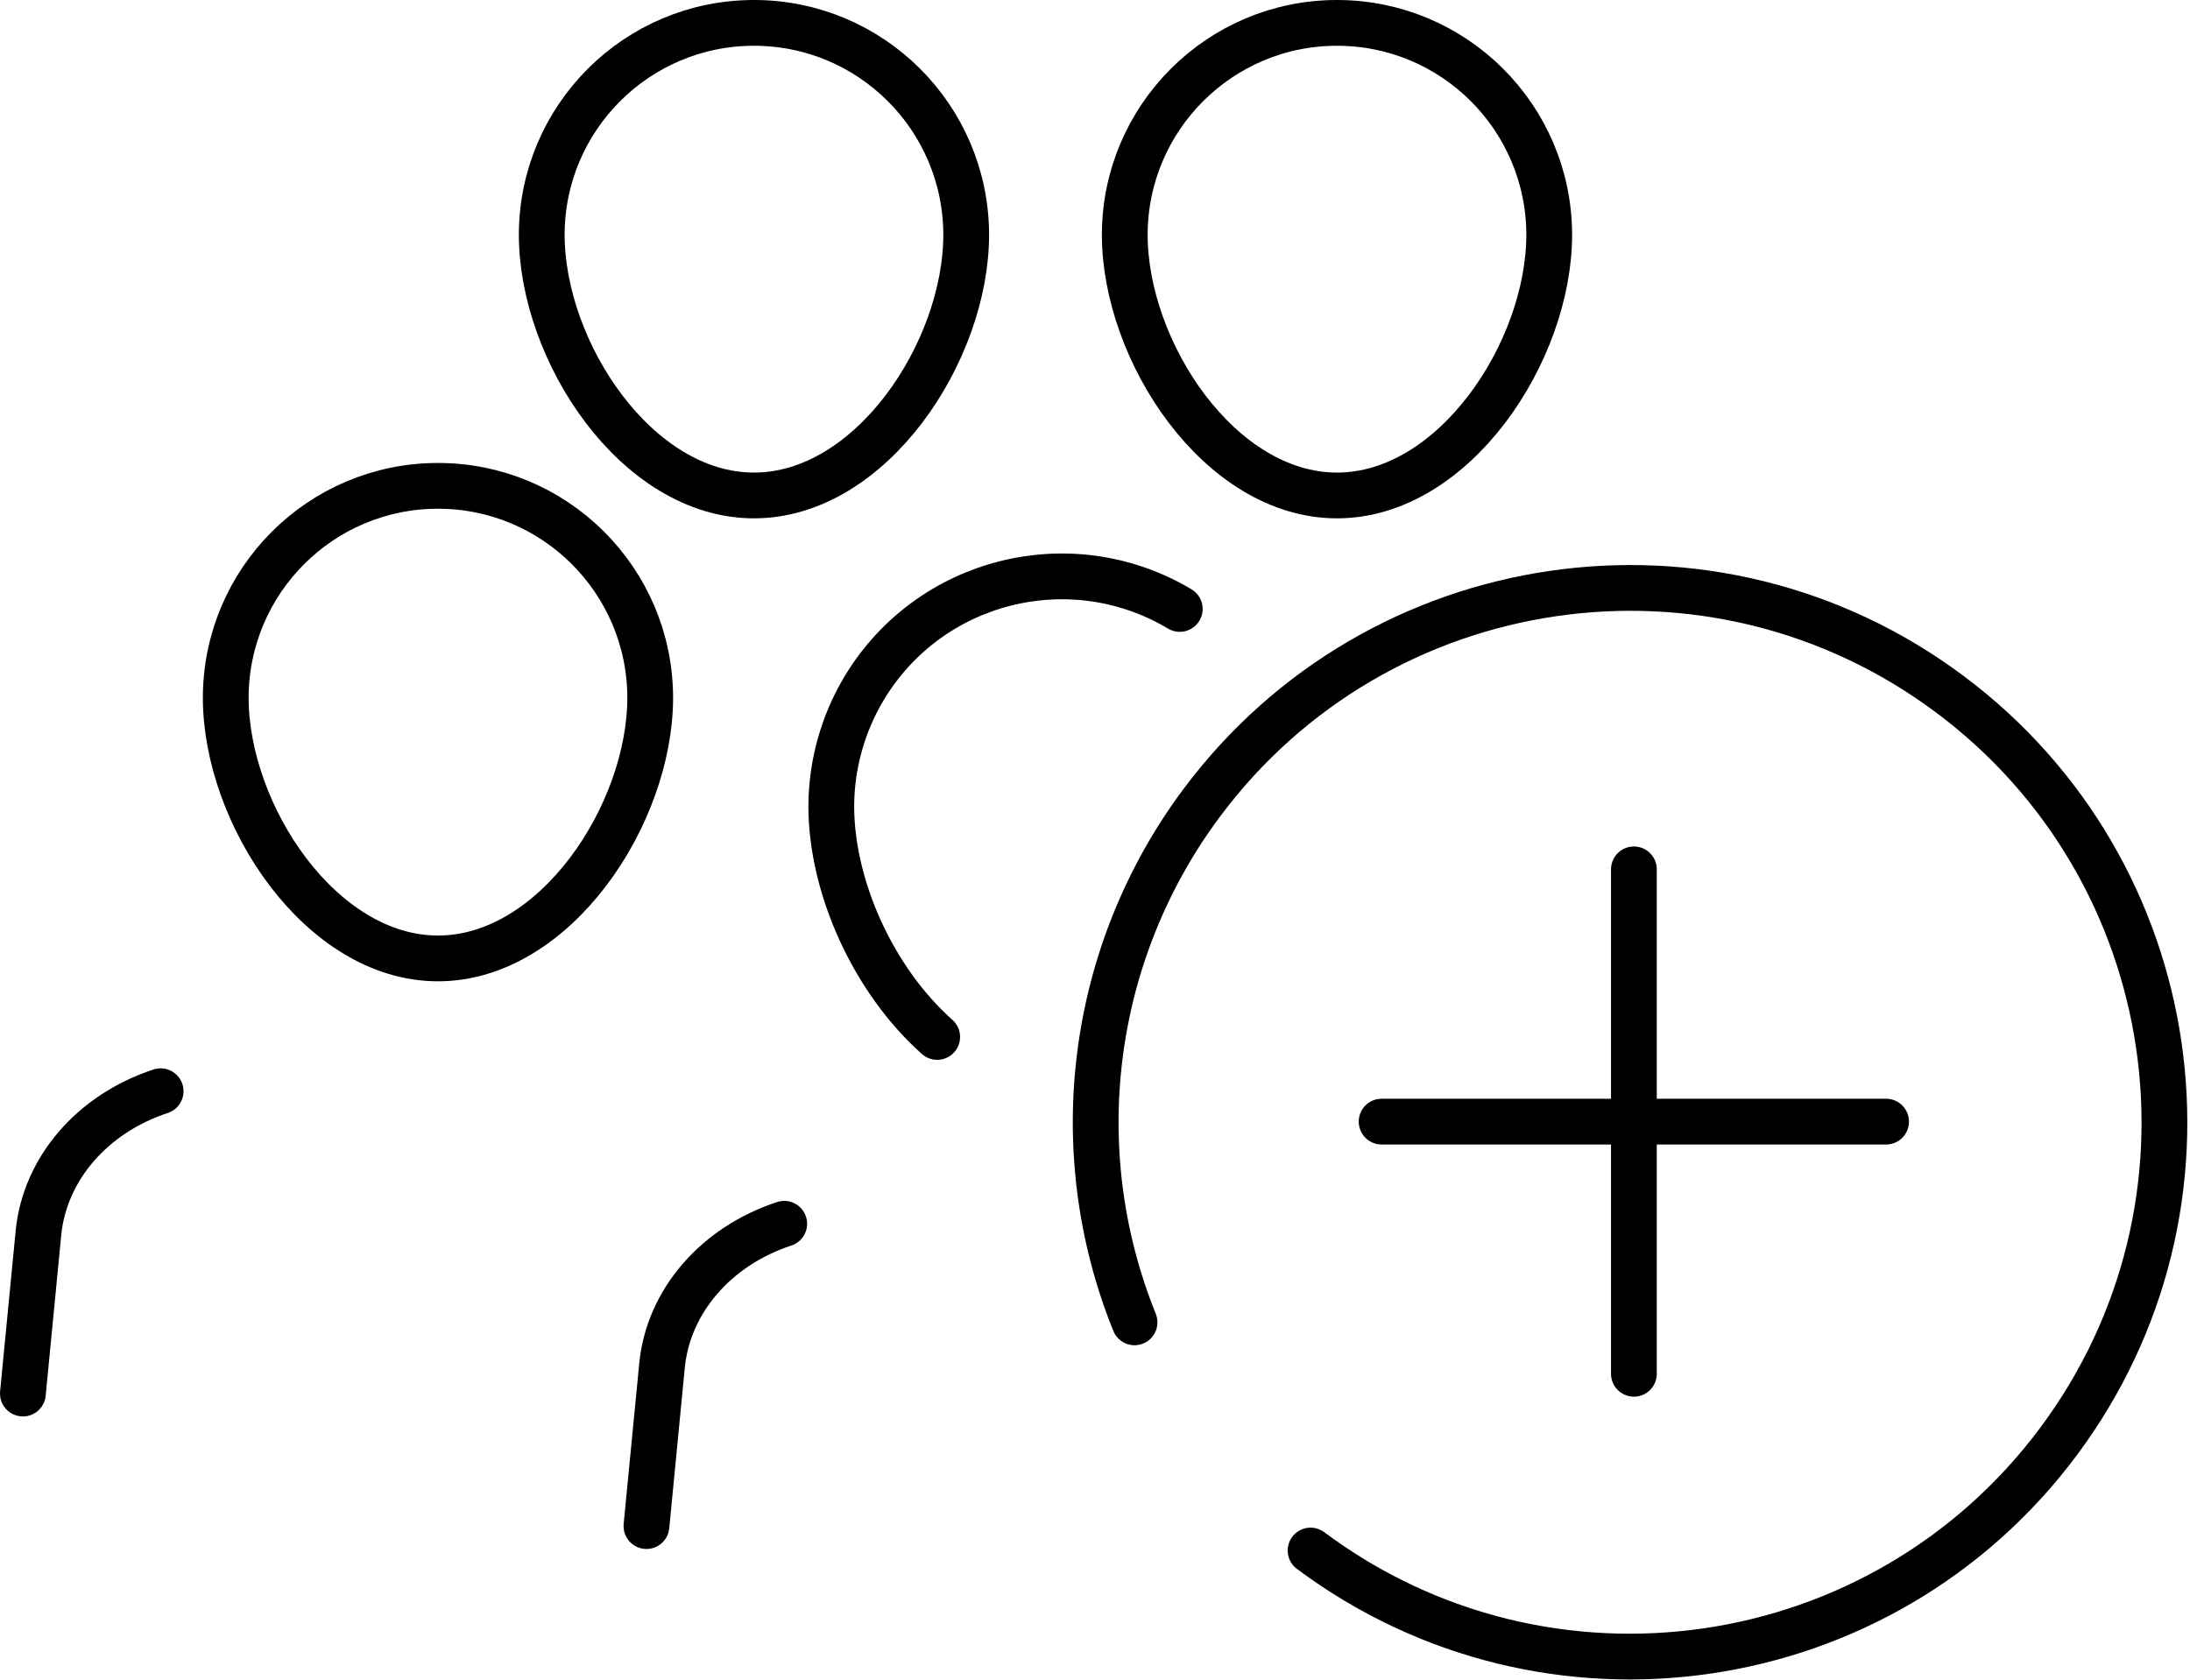 <?xml version="1.0" encoding="UTF-8"?> <svg xmlns="http://www.w3.org/2000/svg" id="Layer_59" data-name="Layer 59" viewBox="0 0 239.24 183.55"><defs><style> .cls-1, .cls-2 { stroke-linecap: round; } .cls-1, .cls-2, .cls-3 { fill: none; stroke: #000; stroke-width: 5px; } .cls-2 { stroke-linejoin: round; } </style></defs><path class="cls-2" d="m85.67,133.7c-7.48,2.46-12.67,8.49-13.35,15.49l-1.7,17.54"></path><path class="cls-2" d="m17.55,119.22c-7.48,2.46-12.67,8.49-13.35,15.49l-1.7,17.54"></path><path class="cls-3" d="m47.85,104.71c12.8,0,23.18-15.73,23.18-28.5-.03-12.8-10.43-23.16-23.24-23.13-12.76.03-23.1,10.37-23.13,23.13,0,12.77,10.38,28.5,23.18,28.5Z"></path><path class="cls-3" d="m146.06,54.13c12.8,0,23.18-15.73,23.18-28.5-.03-12.8-10.43-23.16-23.24-23.13-12.76.03-23.1,10.37-23.13,23.13,0,12.77,10.38,28.5,23.18,28.5Z"></path><path class="cls-3" d="m82.37,54.13c12.8,0,23.18-15.73,23.18-28.5-.03-12.8-10.43-23.16-23.24-23.13-12.76.03-23.1,10.37-23.13,23.13,0,12.77,10.38,28.5,23.18,28.5Z"></path><path class="cls-2" d="m128.88,66.53c-11.93-7.12-27.38-3.22-34.51,8.71-2.31,3.88-3.54,8.31-3.56,12.82,0,8.87,4.61,19.04,11.57,25.23"></path><path class="cls-2" d="m143.17,169.4c25.84,19.28,62.42,13.95,81.69-11.89,19.28-25.84,13.95-62.42-11.89-81.69-25.84-19.28-62.42-13.95-81.69,11.89-12.19,16.34-14.97,37.86-7.34,56.76"></path><line class="cls-1" x1="178.49" y1="150.09" x2="178.49" y2="94.98"></line><line class="cls-1" x1="206.04" y1="122.54" x2="150.93" y2="122.54"></line></svg> 